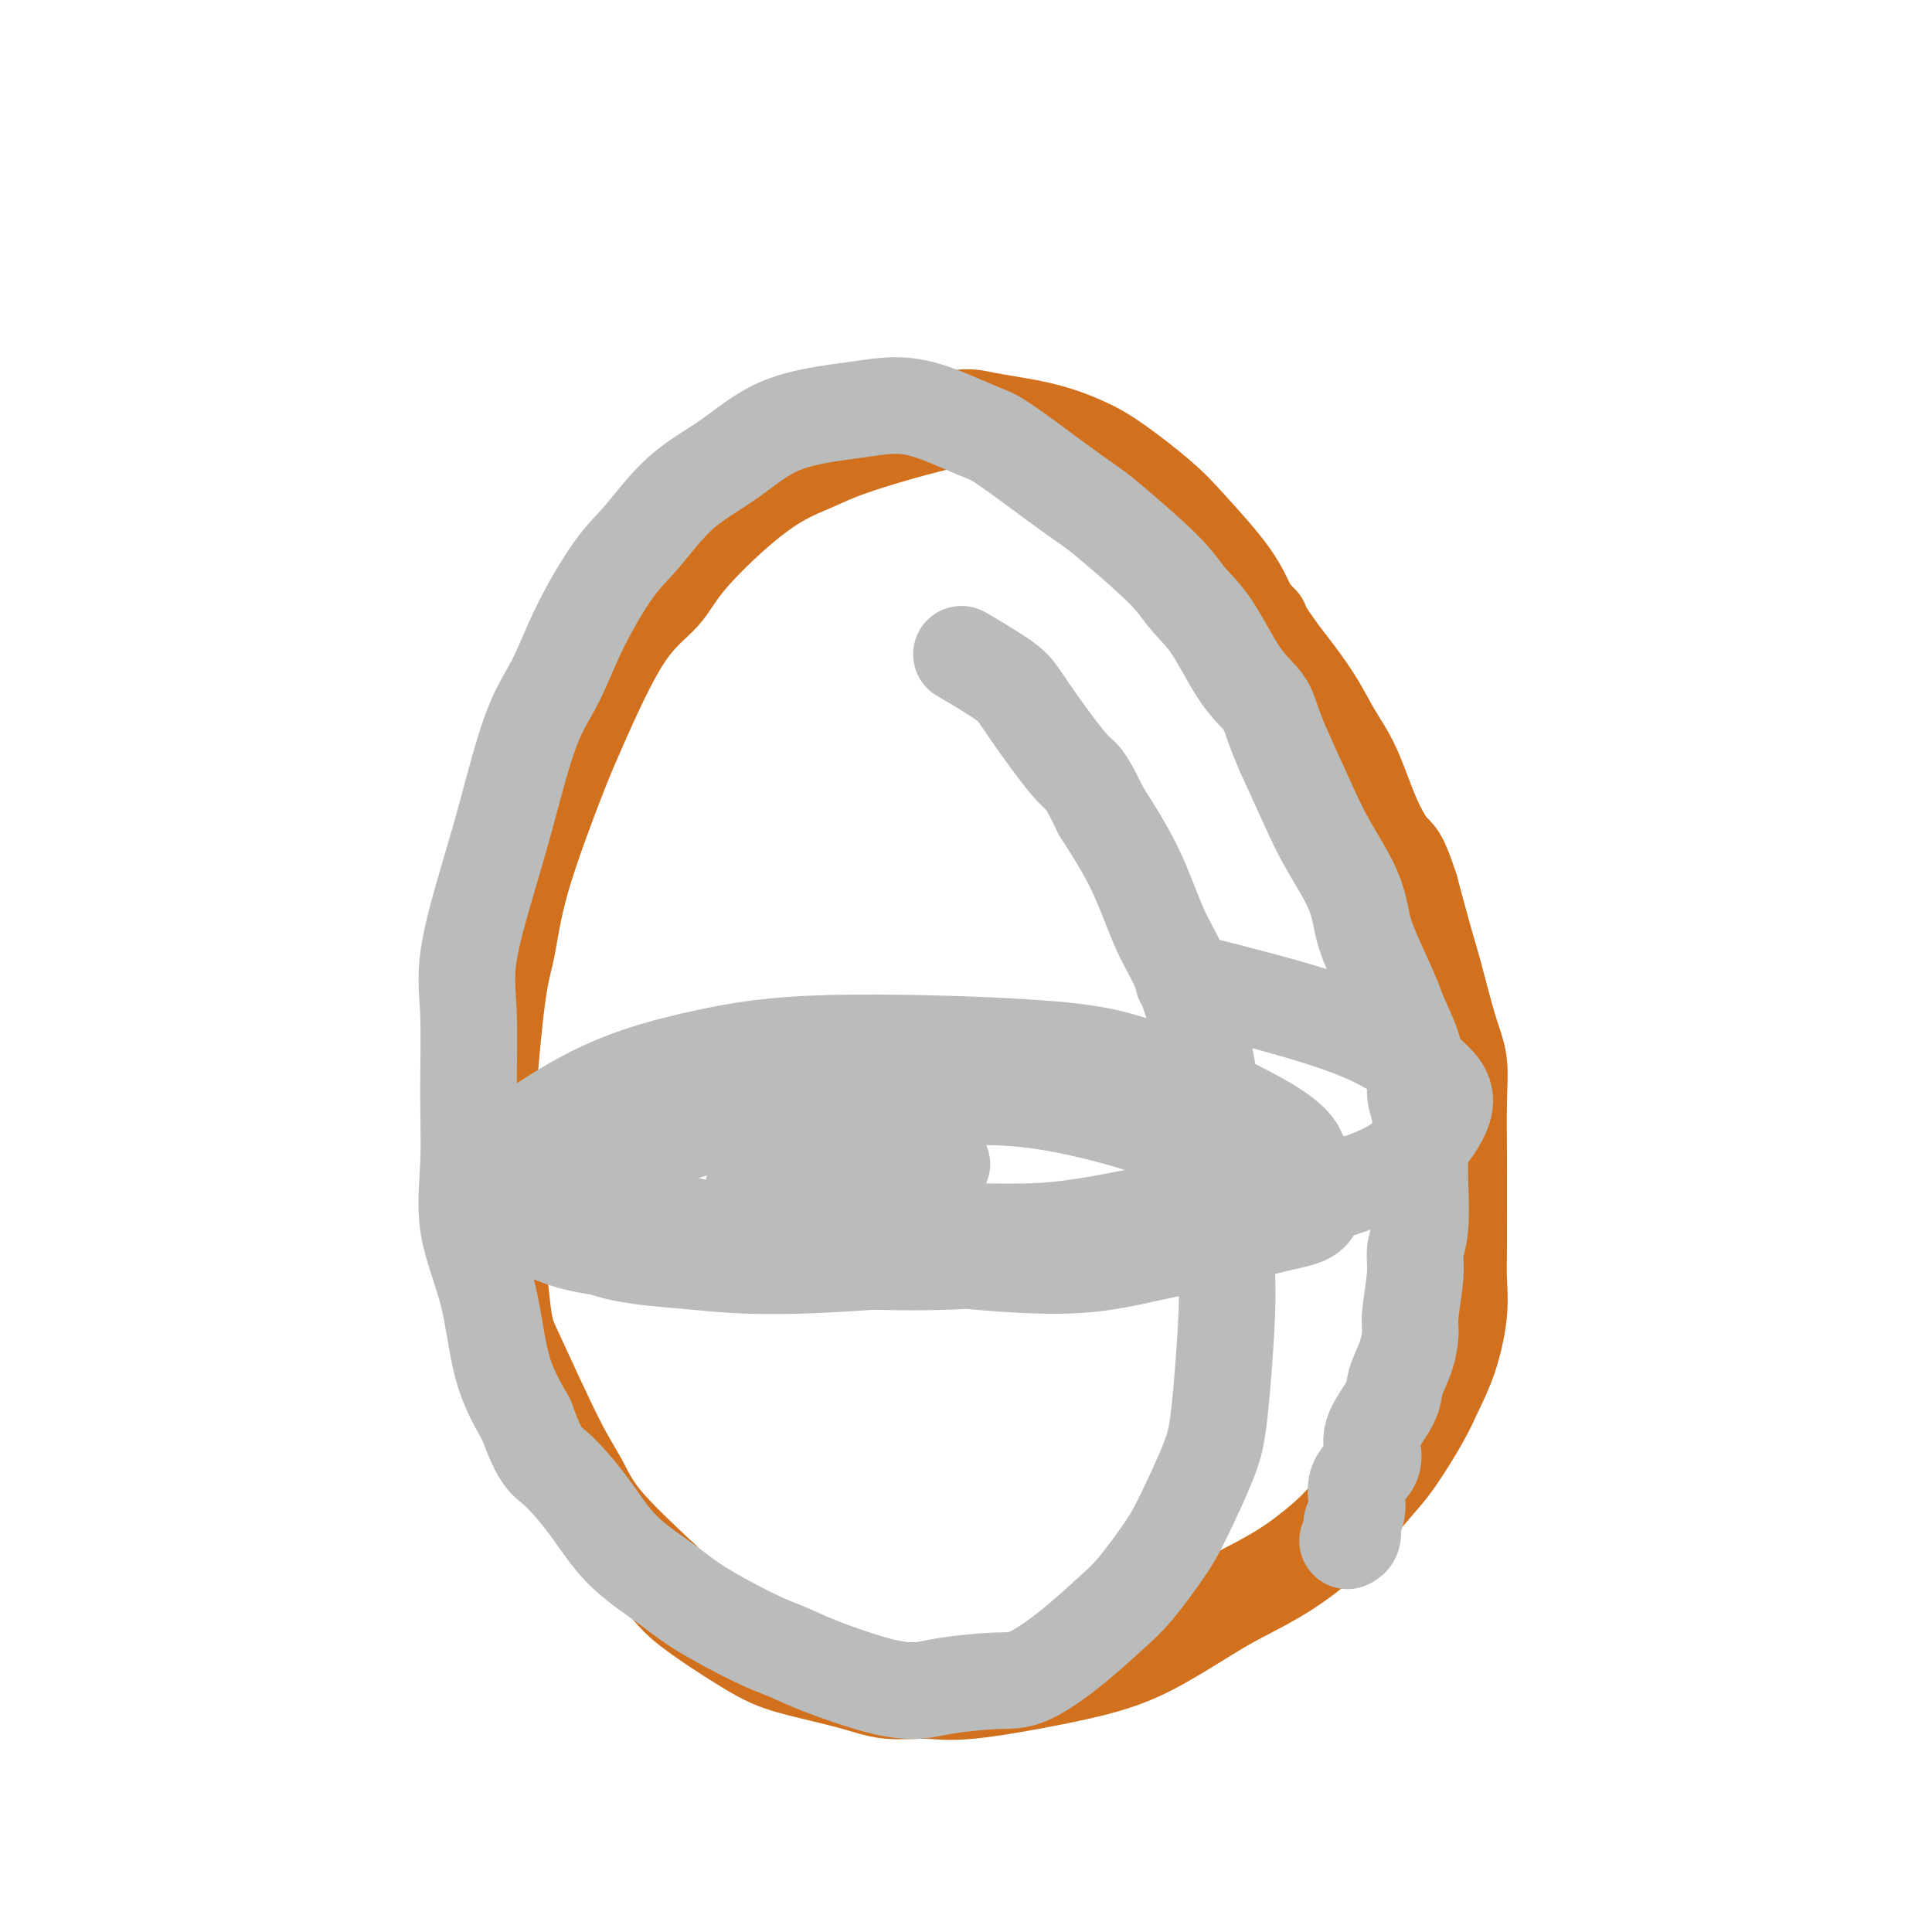 <svg viewBox='0 0 400 400' version='1.1' xmlns='http://www.w3.org/2000/svg' xmlns:xlink='http://www.w3.org/1999/xlink'><g fill='none' stroke='#D2711D' stroke-width='20' stroke-linecap='round' stroke-linejoin='round'><path d='M261,129c-0.442,0.106 -0.884,0.213 -1,0c-0.116,-0.213 0.094,-0.744 0,-1c-0.094,-0.256 -0.492,-0.235 -1,-1c-0.508,-0.765 -1.128,-2.315 -2,-4c-0.872,-1.685 -1.997,-3.504 -4,-6c-2.003,-2.496 -4.882,-5.670 -7,-8c-2.118,-2.330 -3.473,-3.818 -6,-6c-2.527,-2.182 -6.225,-5.058 -9,-7c-2.775,-1.942 -4.628,-2.950 -7,-4c-2.372,-1.050 -5.263,-2.144 -9,-3c-3.737,-0.856 -8.318,-1.476 -11,-2c-2.682,-0.524 -3.463,-0.953 -8,0c-4.537,0.953 -12.829,3.289 -18,5c-5.171,1.711 -7.222,2.798 -10,4c-2.778,1.202 -6.284,2.518 -11,6c-4.716,3.482 -10.642,9.128 -14,13c-3.358,3.872 -4.149,5.968 -6,8c-1.851,2.032 -4.761,3.999 -8,9c-3.239,5.001 -6.807,13.036 -9,18c-2.193,4.964 -3.012,6.857 -5,12c-1.988,5.143 -5.146,13.538 -7,20c-1.854,6.462 -2.404,10.993 -3,14c-0.596,3.007 -1.239,4.489 -2,10c-0.761,5.511 -1.639,15.050 -2,21c-0.361,5.950 -0.204,8.313 0,11c0.204,2.687 0.456,5.700 1,12c0.544,6.300 1.381,15.887 2,21c0.619,5.113 1.019,5.751 3,10c1.981,4.249 5.541,12.108 8,17c2.459,4.892 3.816,6.817 5,9c1.184,2.183 2.195,4.624 5,8c2.805,3.376 7.402,7.688 12,12'/><path d='M137,327c2.588,2.784 3.060,3.745 6,6c2.940,2.255 8.350,5.805 12,8c3.650,2.195 5.539,3.035 9,4c3.461,0.965 8.494,2.053 12,3c3.506,0.947 5.485,1.751 8,2c2.515,0.249 5.567,-0.059 8,0c2.433,0.059 4.246,0.483 9,0c4.754,-0.483 12.448,-1.874 18,-3c5.552,-1.126 8.961,-1.986 12,-3c3.039,-1.014 5.709,-2.182 9,-4c3.291,-1.818 7.203,-4.286 10,-6c2.797,-1.714 4.478,-2.675 7,-4c2.522,-1.325 5.884,-3.015 9,-5c3.116,-1.985 5.986,-4.266 8,-6c2.014,-1.734 3.172,-2.919 5,-5c1.828,-2.081 4.327,-5.056 6,-7c1.673,-1.944 2.519,-2.857 4,-5c1.481,-2.143 3.598,-5.517 5,-8c1.402,-2.483 2.088,-4.074 3,-6c0.912,-1.926 2.048,-4.185 3,-7c0.952,-2.815 1.719,-6.186 2,-9c0.281,-2.814 0.075,-5.072 0,-7c-0.075,-1.928 -0.019,-3.526 0,-7c0.019,-3.474 0.000,-8.825 0,-12c-0.000,-3.175 0.018,-4.176 0,-7c-0.018,-2.824 -0.073,-7.471 0,-11c0.073,-3.529 0.274,-5.940 0,-8c-0.274,-2.060 -1.022,-3.769 -2,-7c-0.978,-3.231 -2.186,-7.985 -3,-11c-0.814,-3.015 -1.232,-4.290 -2,-7c-0.768,-2.710 -1.884,-6.855 -3,-11'/><path d='M292,184c-2.261,-7.095 -2.914,-6.831 -4,-8c-1.086,-1.169 -2.606,-3.769 -4,-7c-1.394,-3.231 -2.664,-7.091 -4,-10c-1.336,-2.909 -2.738,-4.866 -4,-7c-1.262,-2.134 -2.382,-4.444 -4,-7c-1.618,-2.556 -3.733,-5.358 -5,-7c-1.267,-1.642 -1.687,-2.125 -3,-4c-1.313,-1.875 -3.519,-5.141 -5,-7c-1.481,-1.859 -2.235,-2.309 -3,-3c-0.765,-0.691 -1.539,-1.621 -3,-3c-1.461,-1.379 -3.610,-3.205 -5,-4c-1.390,-0.795 -2.022,-0.557 -3,-1c-0.978,-0.443 -2.300,-1.565 -3,-2c-0.700,-0.435 -0.776,-0.183 -1,0c-0.224,0.183 -0.596,0.296 -1,0c-0.404,-0.296 -0.839,-1.003 -1,-1c-0.161,0.003 -0.046,0.715 0,1c0.046,0.285 0.023,0.142 0,0'/></g>
<g fill='none' stroke='#BABBBB' stroke-width='20' stroke-linecap='round' stroke-linejoin='round'><path d='M279,319c0.413,-0.211 0.826,-0.422 1,-1c0.174,-0.578 0.111,-1.522 0,-2c-0.111,-0.478 -0.268,-0.490 0,-1c0.268,-0.510 0.963,-1.517 1,-3c0.037,-1.483 -0.582,-3.443 0,-5c0.582,-1.557 2.364,-2.712 3,-4c0.636,-1.288 0.124,-2.710 0,-4c-0.124,-1.290 0.139,-2.450 1,-4c0.861,-1.550 2.321,-3.492 3,-5c0.679,-1.508 0.578,-2.584 1,-4c0.422,-1.416 1.366,-3.172 2,-5c0.634,-1.828 0.958,-3.726 1,-5c0.042,-1.274 -0.199,-1.922 0,-4c0.199,-2.078 0.838,-5.584 1,-8c0.162,-2.416 -0.151,-3.742 0,-5c0.151,-1.258 0.768,-2.448 1,-5c0.232,-2.552 0.079,-6.464 0,-9c-0.079,-2.536 -0.084,-3.694 0,-6c0.084,-2.306 0.257,-5.760 0,-8c-0.257,-2.240 -0.944,-3.267 -1,-5c-0.056,-1.733 0.518,-4.173 0,-7c-0.518,-2.827 -2.128,-6.040 -3,-8c-0.872,-1.960 -1.006,-2.665 -2,-5c-0.994,-2.335 -2.848,-6.300 -4,-9c-1.152,-2.700 -1.601,-4.135 -2,-6c-0.399,-1.865 -0.746,-4.160 -2,-7c-1.254,-2.840 -3.415,-6.226 -5,-9c-1.585,-2.774 -2.596,-4.935 -4,-8c-1.404,-3.065 -3.202,-7.032 -5,-11'/><path d='M266,156c-2.847,-6.373 -2.965,-8.307 -4,-10c-1.035,-1.693 -2.987,-3.146 -5,-6c-2.013,-2.854 -4.087,-7.109 -6,-10c-1.913,-2.891 -3.663,-4.418 -5,-6c-1.337,-1.582 -2.259,-3.219 -5,-6c-2.741,-2.781 -7.302,-6.707 -10,-9c-2.698,-2.293 -3.535,-2.954 -5,-4c-1.465,-1.046 -3.559,-2.477 -7,-5c-3.441,-2.523 -8.229,-6.138 -11,-8c-2.771,-1.862 -3.525,-1.972 -6,-3c-2.475,-1.028 -6.671,-2.976 -10,-4c-3.329,-1.024 -5.791,-1.125 -8,-1c-2.209,0.125 -4.165,0.476 -8,1c-3.835,0.524 -9.548,1.222 -14,3c-4.452,1.778 -7.642,4.638 -11,7c-3.358,2.362 -6.883,4.226 -10,7c-3.117,2.774 -5.827,6.458 -8,9c-2.173,2.542 -3.810,3.943 -6,7c-2.190,3.057 -4.934,7.771 -7,12c-2.066,4.229 -3.455,7.972 -5,11c-1.545,3.028 -3.247,5.340 -5,10c-1.753,4.660 -3.556,11.667 -5,17c-1.444,5.333 -2.530,8.991 -4,14c-1.470,5.009 -3.326,11.369 -4,16c-0.674,4.631 -0.168,7.532 0,12c0.168,4.468 -0.004,10.501 0,16c0.004,5.499 0.183,10.462 0,15c-0.183,4.538 -0.730,8.649 0,13c0.730,4.351 2.735,8.941 4,14c1.265,5.059 1.790,10.588 3,15c1.210,4.412 3.105,7.706 5,11'/><path d='M109,294c2.870,8.087 4.046,8.306 6,10c1.954,1.694 4.685,4.863 7,8c2.315,3.137 4.214,6.244 7,9c2.786,2.756 6.458,5.163 9,7c2.542,1.837 3.955,3.105 7,5c3.045,1.895 7.721,4.417 11,6c3.279,1.583 5.162,2.225 7,3c1.838,0.775 3.632,1.682 7,3c3.368,1.318 8.312,3.047 12,4c3.688,0.953 6.122,1.129 8,1c1.878,-0.129 3.202,-0.562 6,-1c2.798,-0.438 7.071,-0.882 10,-1c2.929,-0.118 4.514,0.090 7,-1c2.486,-1.090 5.874,-3.478 9,-6c3.126,-2.522 5.989,-5.177 8,-7c2.011,-1.823 3.169,-2.813 5,-5c1.831,-2.187 4.336,-5.570 6,-8c1.664,-2.430 2.488,-3.908 4,-7c1.512,-3.092 3.711,-7.798 5,-11c1.289,-3.202 1.666,-4.898 2,-7c0.334,-2.102 0.623,-4.608 1,-9c0.377,-4.392 0.842,-10.669 1,-15c0.158,-4.331 0.010,-6.716 0,-9c-0.010,-2.284 0.119,-4.469 0,-9c-0.119,-4.531 -0.484,-11.409 -1,-16c-0.516,-4.591 -1.181,-6.894 -2,-11c-0.819,-4.106 -1.791,-10.015 -3,-15c-1.209,-4.985 -2.654,-9.048 -4,-12c-1.346,-2.952 -2.593,-4.795 -4,-8c-1.407,-3.205 -2.973,-7.773 -5,-12c-2.027,-4.227 -4.513,-8.114 -7,-12'/><path d='M228,168c-3.954,-8.193 -3.838,-6.676 -6,-9c-2.162,-2.324 -6.600,-8.489 -9,-12c-2.400,-3.511 -2.762,-4.368 -5,-6c-2.238,-1.632 -6.354,-4.038 -8,-5c-1.646,-0.962 -0.823,-0.481 0,0'/><path d='M195,241c-0.628,0.092 -1.256,0.185 -2,0c-0.744,-0.185 -1.605,-0.646 -3,-1c-1.395,-0.354 -3.325,-0.599 -5,-1c-1.675,-0.401 -3.095,-0.957 -7,-1c-3.905,-0.043 -10.294,0.427 -14,1c-3.706,0.573 -4.729,1.249 -6,3c-1.271,1.751 -2.791,4.578 -2,7c0.791,2.422 3.892,4.439 8,6c4.108,1.561 9.223,2.668 19,4c9.777,1.332 24.215,2.891 34,3c9.785,0.109 14.917,-1.233 23,-3c8.083,-1.767 19.116,-3.960 25,-6c5.884,-2.040 6.619,-3.927 8,-5c1.381,-1.073 3.409,-1.334 -1,-5c-4.409,-3.666 -15.254,-10.739 -24,-15c-8.746,-4.261 -15.392,-5.712 -23,-7c-7.608,-1.288 -16.176,-2.414 -28,-2c-11.824,0.414 -26.904,2.367 -37,4c-10.096,1.633 -15.210,2.945 -20,5c-4.790,2.055 -9.257,4.851 -12,8c-2.743,3.149 -3.763,6.650 -4,9c-0.237,2.350 0.309,3.548 6,6c5.691,2.452 16.528,6.157 25,8c8.472,1.843 14.577,1.822 21,2c6.423,0.178 13.162,0.553 24,0c10.838,-0.553 25.775,-2.036 35,-3c9.225,-0.964 12.738,-1.408 17,-3c4.262,-1.592 9.272,-4.330 11,-6c1.728,-1.670 0.175,-2.272 -2,-4c-2.175,-1.728 -4.970,-4.580 -13,-8c-8.030,-3.420 -21.294,-7.406 -32,-9c-10.706,-1.594 -18.853,-0.797 -27,0'/><path d='M189,228c-8.169,-0.165 -15.092,-0.578 -25,1c-9.908,1.578 -22.802,5.147 -30,8c-7.198,2.853 -8.701,4.989 -10,7c-1.299,2.011 -2.394,3.896 0,6c2.394,2.104 8.276,4.426 13,6c4.724,1.574 8.288,2.402 18,3c9.712,0.598 25.571,0.968 36,1c10.429,0.032 15.429,-0.275 25,-1c9.571,-0.725 23.712,-1.869 33,-3c9.288,-1.131 13.721,-2.250 17,-3c3.279,-0.750 5.404,-1.129 6,-3c0.596,-1.871 -0.337,-5.232 -4,-8c-3.663,-2.768 -10.056,-4.944 -16,-7c-5.944,-2.056 -11.440,-3.992 -23,-6c-11.560,-2.008 -29.184,-4.087 -41,-5c-11.816,-0.913 -17.825,-0.658 -27,1c-9.175,1.658 -21.515,4.721 -29,7c-7.485,2.279 -10.113,3.773 -12,5c-1.887,1.227 -3.031,2.185 -2,4c1.031,1.815 4.237,4.487 9,7c4.763,2.513 11.082,4.865 17,6c5.918,1.135 11.435,1.051 22,1c10.565,-0.051 26.178,-0.070 36,0c9.822,0.070 13.854,0.229 22,-1c8.146,-1.229 20.405,-3.844 27,-6c6.595,-2.156 7.524,-3.852 9,-5c1.476,-1.148 3.498,-1.750 1,-4c-2.498,-2.250 -9.515,-6.150 -15,-9c-5.485,-2.850 -9.438,-4.652 -20,-6c-10.562,-1.348 -27.732,-2.242 -40,-2c-12.268,0.242 -19.634,1.621 -27,3'/><path d='M159,225c-7.965,1.597 -14.379,4.090 -22,8c-7.621,3.910 -16.450,9.236 -21,12c-4.550,2.764 -4.823,2.967 -3,5c1.823,2.033 5.740,5.896 11,8c5.260,2.104 11.863,2.448 18,3c6.137,0.552 11.810,1.313 23,1c11.190,-0.313 27.898,-1.699 39,-3c11.102,-1.301 16.599,-2.518 23,-4c6.401,-1.482 13.707,-3.229 21,-5c7.293,-1.771 14.574,-3.566 18,-5c3.426,-1.434 2.996,-2.505 3,-4c0.004,-1.495 0.441,-3.413 -5,-7c-5.441,-3.587 -16.762,-8.844 -25,-12c-8.238,-3.156 -13.394,-4.210 -25,-5c-11.606,-0.790 -29.664,-1.316 -42,-1c-12.336,0.316 -18.952,1.474 -26,3c-7.048,1.526 -14.529,3.419 -22,7c-7.471,3.581 -14.932,8.848 -19,12c-4.068,3.152 -4.743,4.188 -3,7c1.743,2.812 5.903,7.398 11,10c5.097,2.602 11.131,3.218 17,4c5.869,0.782 11.574,1.729 23,2c11.426,0.271 28.573,-0.134 41,-1c12.427,-0.866 20.135,-2.194 28,-3c7.865,-0.806 15.886,-1.089 26,-3c10.114,-1.911 22.320,-5.448 30,-8c7.680,-2.552 10.834,-4.117 14,-7c3.166,-2.883 6.343,-7.082 7,-10c0.657,-2.918 -1.208,-4.555 -4,-7c-2.792,-2.445 -6.512,-5.699 -15,-9c-8.488,-3.301 -21.744,-6.651 -35,-10'/></g>
</svg>